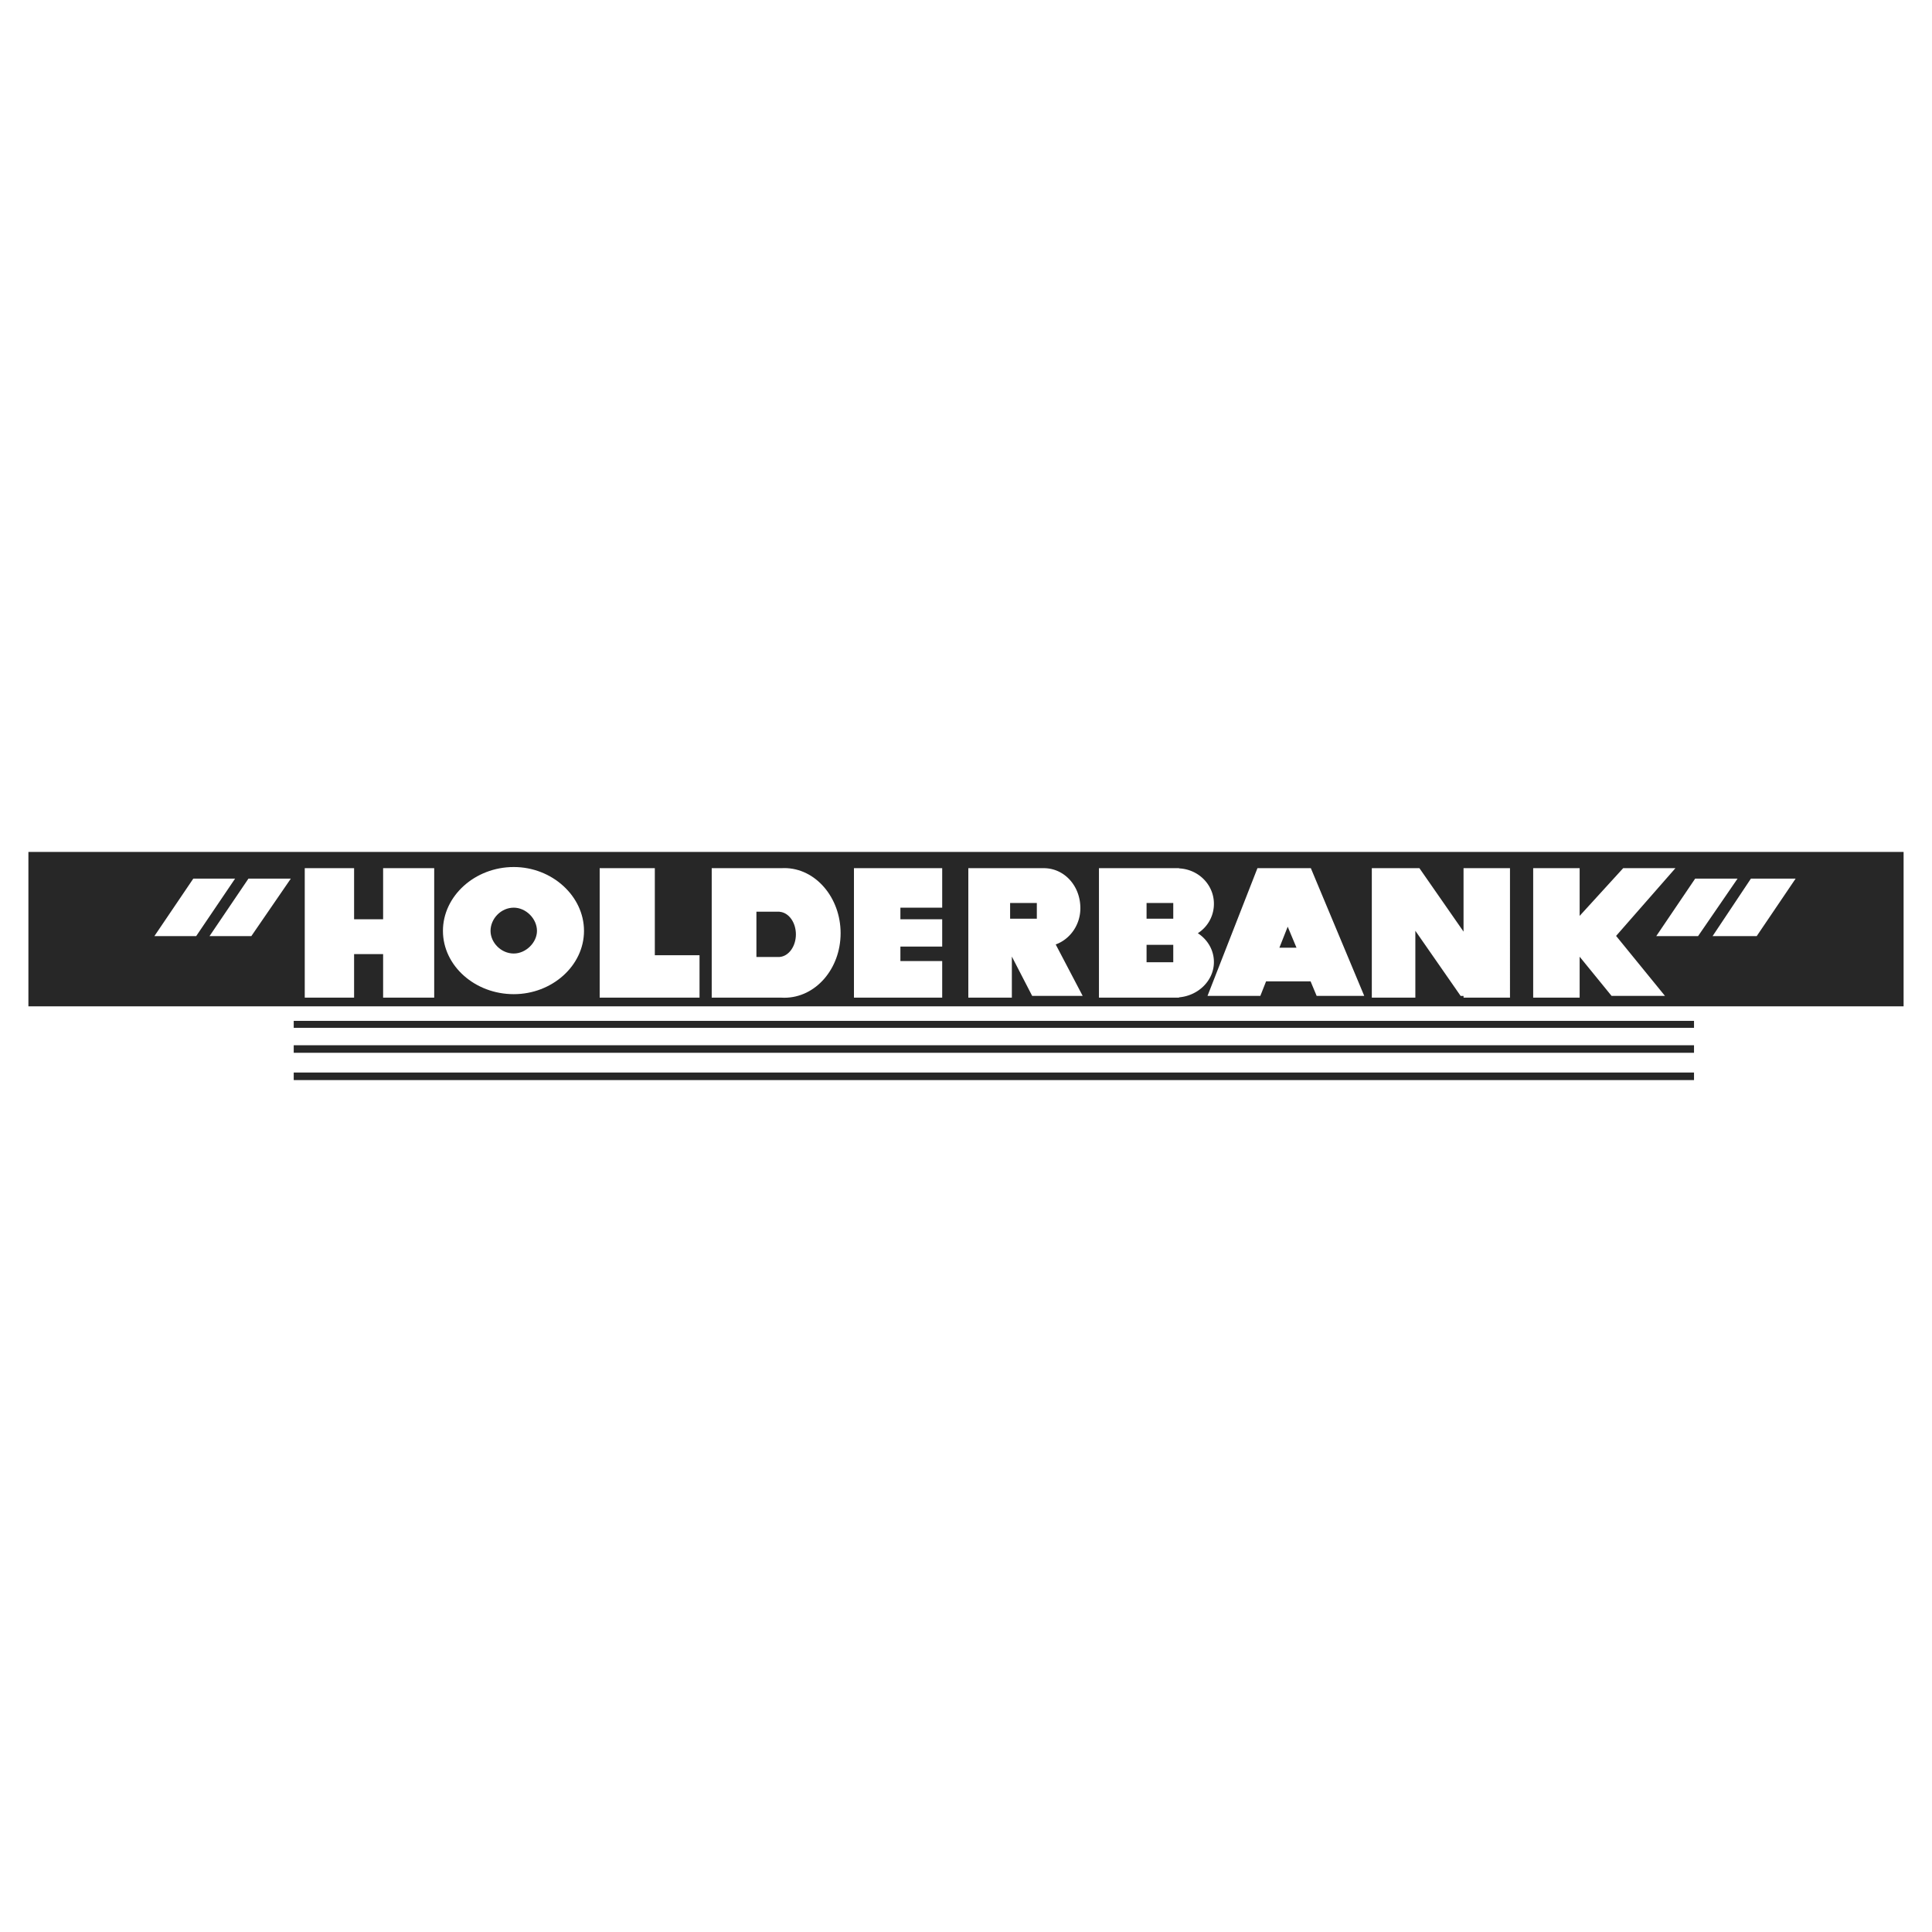 <svg xmlns="http://www.w3.org/2000/svg" width="2500" height="2500" viewBox="0 0 192.756 192.756"><g fill-rule="evenodd" clip-rule="evenodd"><path fill="#fff" d="M0 0h192.756v192.756H0V0z"/><path fill="#272727" stroke="#272727" stroke-width="0" stroke-linecap="square" stroke-miterlimit="2.613" d="M2.834 100.404h187.088V84.997H2.834v15.407z"/><path fill="#fff" d="M19.285 87.661l-3.881 5.734h4.17l3.881-5.734h-4.17zM24.787 87.661l-3.881 5.734h4.171l3.938-5.734h-4.228zM114.393 91.657h2.664v-1.564h-2.664v1.564zm0 4.345h2.664v-1.738h-2.664v1.738zm-4.75 3.533h7.992v-.031c1.928-.164 3.477-1.682 3.477-3.515 0-1.212-.639-2.251-1.605-2.882a3.463 3.463 0 0 0 1.605-2.942c0-1.886-1.531-3.438-3.477-3.526v-.021h-7.992v12.917zM100.779 91.657h2.666v-1.564h-2.666v1.564zm-4.169 7.878h4.343v-4.1l2.027 3.926h5.039l-2.691-5.133c1.438-.521 2.461-1.958 2.461-3.614 0-2.215-1.561-3.929-3.533-3.994v-.002H96.61v12.917z"/><path fill="#272727" stroke="#272727" stroke-width="0" stroke-linecap="square" stroke-miterlimit="2.613" d="M29.305 102.547h139.707v-.695H29.305v.695zM29.305 105.037h139.707v-.752H29.305v.752zM29.305 107.76h139.707v-.754H29.305v.754z"/><path d="M128.475 92.456l.877 2.098h-1.707l.83-2.098zm2.283 5.456l.605 1.449h4.748l-5.328-12.743h-5.328l-4.982 12.743h5.271l.572-1.449h4.442zM169.127 87.661l-3.881 5.734h4.172l3.938-5.734h-4.229zm-23.109 11.874h4.633V86.618h-4.633v6.33l-4.402-6.33h-4.75v12.917h4.344v-6.67l4.518 6.497h.291v.173h-.001zm15.927-12.917l-4.344 4.761v-4.761h-4.635v12.917h4.635v-4.084l3.186 3.91h5.328l-4.877-5.985 5.92-6.758h-5.213zm12.743 1.043l-3.822 5.734h4.402l3.881-5.734h-4.461zM30.405 99.535h4.923v-4.344h2.896v4.344h5.097V86.618h-5.097v5.097h-2.896v-5.097h-4.923v12.917zm27.861-6.661c0-3.475-3.186-6.371-7.008-6.371-3.881 0-7.066 2.896-7.066 6.371 0 3.476 3.186 6.314 7.066 6.314 3.822 0 7.008-2.838 7.008-6.314zm-4.692 0c0-1.216-1.1-2.316-2.316-2.316-1.274 0-2.317 1.1-2.317 2.316 0 1.159 1.043 2.259 2.317 2.259 1.216-.001 2.316-1.101 2.316-2.259zm11.758 6.661h4.46v-4.229h-4.46v-8.688H59.83v12.917H65.332zM71.008 99.535h6.938c.1.006.201.01.303.01 3.128 0 5.619-2.895 5.619-6.439s-2.491-6.497-5.619-6.497c-.096 0-.191.004-.286.009h-6.955v12.917zm6.771-4.055h-2.311v-4.518h2.311v.007c.93.073 1.628 1.079 1.628 2.254s-.698 2.181-1.628 2.254v.003zM85.199 99.535h8.804v-3.649h-4.17v-1.448h4.17v-2.723h-4.17v-1.158h4.17v-3.939h-8.804v12.917z" fill="#fff"/></g></svg>